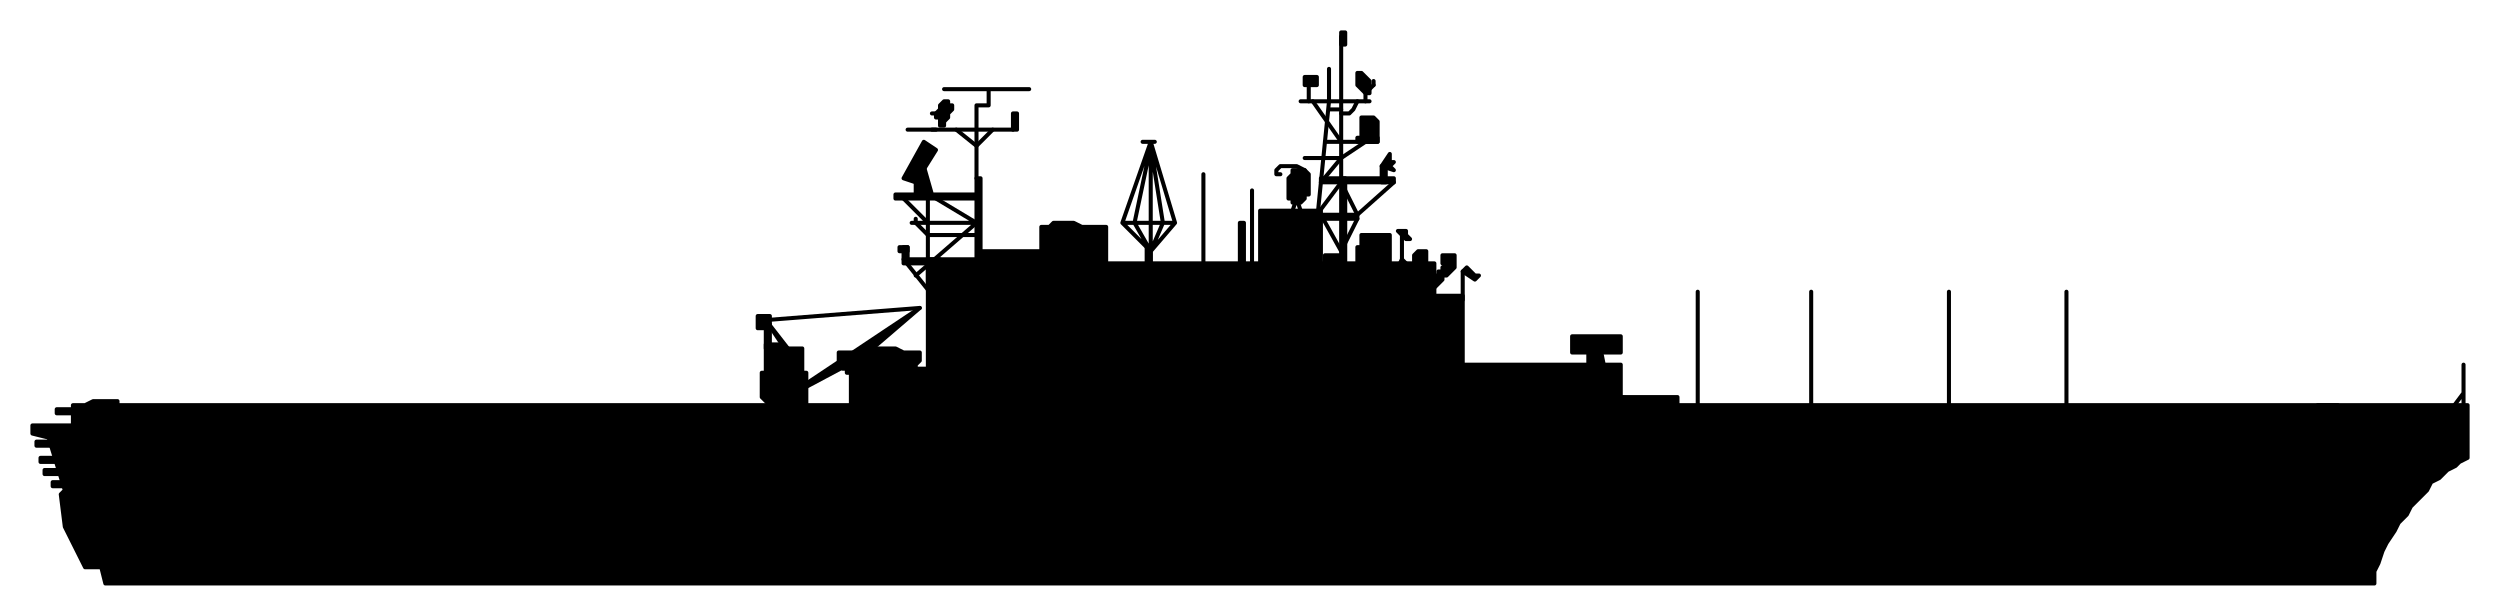 <svg xmlns="http://www.w3.org/2000/svg" fill-rule="evenodd" height="152" preserveAspectRatio="none" stroke-linecap="round" width="617"><style>.pen0{stroke:#000;stroke-width:1;stroke-linejoin:round}.brush1{fill:#000}</style><path class="pen0 brush1" d="M26 144h560v-3l1-2 1-3 1-2 2-3 1-2 2-2 1-2 2-2 2-2 1-2 2-1 2-2 2-1 1-1 2-1v-13H414l-14-2v-8h-39V73h-7v-8h-11v-7h-7v3h-1v4h-9V52h-15v13h-38v-9h-6l-2-1h-5l-1 1h-2v6h-15v2h-13v36H29v-1h-6l-2 1h-3v5H8v2l4 1 4 13-1 1 1 8 5 10h4l1 4z"/><path class="pen0 brush1" d="M20 119h-7v1h7v-1zm-2-3h-7v1h7v-1zm-1-3h-7v1h7v-1zm-1-4H9v1h7v-1zm5-8h-7v1h7v-1zm168-16h4v7h-4v-7zm4 1h5v6h-5v-6zm-5 6h11v9h-8l-3-3v-6z"/><path class="pen0 brush1" d="M189 80h1v6h-1v-6z"/><path class="pen0 brush1" d="M187 78h3v3h-3v-3zm40-2-30 20h1l15-8 14-12h0z"/><path class="pen0" fill="none" d="m189 79 7 9h-1l-6-9 38-3"/><path class="pen0 brush1" d="M207 87h4l2-1h8l2 1h4v1h0v1l-1 1v1h-1v1h-2 0-7 0-2l-1 1h0l-1-1h-2 0-1v-1h-1v-1l-1-1v-2z"/><path class="pen0 brush1" d="M210 91h22v10h-22V91zm190 7h4v2h0l-1 1h0-3 0l-1-1h0v-2h1zm5 0h4v2h0l-1 1h0-3 0l-1-1h0v-2h1zm5 0h4v2h0l-1 1h0-3 0l-1-1h0v-2h1zm160 4 2-2h5v2h-7z"/><path class="pen0" fill="none" d="M510 103V72m-29 31V72m-34 31V72m-28 31V72"/><path class="pen0 brush1" d="M388 83h12v4h-12v-4z"/><path class="pen0 brush1" d="M392 86h3l1 5h-4v-5z"/><path class="pen0" fill="none" d="M361 74v-7"/><path class="pen0 brush1" d="m362 66-1 1 3 2h0l1-1h-1l-2-2zm-8 5 1-1 1-1v-1h1l1-1 1-1v-1h0v-1h0v-1h-1 0-2v2h1v1h-1v1h-1v1h-1v3zm-3-9h1v5h0l-1 1h0-1 0l-1-1h0v-4h0l1-1h1zm-13-33h1l1 1h0v4h0v1h-1 0-1 0-1 0-1v-1h0v-4h0v-1h2z"/><path class="pen0" fill="none" d="M346 66v-8"/><path class="pen0 brush1" d="m346 64 2 2h-3l1-2zm-1-7h2v1h0l1 1h0-1 0l-1-1h0l-1-1h0zm-14-13h1v22h-1V44z"/><path class="pen0 brush1" d="M325 53h10v1h-10v-1z"/><path class="pen0" fill="none" d="m326 53 5 9 4-8"/><path class="pen0 brush1" d="M327 63h4v3h-4v-3z"/><path class="pen0" fill="none" d="M331 44V9"/><path class="pen0 brush1" d="M326 44h18v1h-18v-1zm1-9h12-12 0zm-6-10h17-17 0zm10-17h1v1h0v1h0v1h0-1 0v-1h0V9h0V8h0z"/><path class="pen0" fill="none" d="m328 25-3 30m-3-16h9"/><path class="pen0 brush1" d="M335 34h5v1h-5v-1z"/><path class="pen0" fill="none" d="m325 53 6-8 4 8 9-8m-18 0 5-6 6-4m-6 0-7-10m7 3h2l1-1 1-2m-4 2h-3m0-2v-8"/><path class="pen0 brush1" d="M335 18h1l1 1h0l1 1h0v1h0v1h0v1h-1 0l-1-1h0l-1-1h0v-1h0v-1h0v-1h0z"/><path class="pen0" fill="none" d="M337 25v-2 2m1-3 1-1"/><path class="pen0 brush1" d="M339 20h0v1h0v-1h0zm-17-1h3v2h-3v-2z"/><path class="pen0" fill="none" d="M323 19v6"/><path class="pen0 brush1" d="M342 45h-1v-4h1v4z"/><path class="pen0 brush1" d="m341 41 2-3v2h1l-1 1 1 1-3-1zm-20 1h1l1 1h0v3h0v2h-1v1h0l-1 1h-1 0-1v-1h-1v-2h0v-2h0v-1l1-1h0v-1h2z"/><path class="pen0" fill="none" d="m322 42-2-1h-4l-1 1v1h1m3 9 1-3 1 3m-12 14V47"/><path class="pen0 brush1" d="M306 55h1v15h-1V55z"/><path class="pen0" fill="none" d="M297 66V43m-13 23V35m-2 0h3m-1 0-7 20 7 7-4-7 4-19m0-1 6 20-6 7 3-7-3-19m-7 19h13"/><path class="pen0 brush1" d="M241 44h1v20h-1V44z"/><path class="pen0" fill="none" d="M241 44V26h3v-4m10 0h-21"/><path class="pen0 brush1" d="M250 32h-20 20z"/><path class="pen0" fill="none" d="M231 32h-7m12 0 5 4 4-4"/><path class="pen0 brush1" d="M250 28h1v4h-1 0v-4h0zm-22 7 3 2-5 8-3-1 5-9z"/><path class="pen0 brush1" d="M226 41h2l2 7h-4v-7zm-5 7h20v1h-20v-1z"/><path class="pen0" fill="none" d="M229 70V49m12 6h-16m-2-6 6 6m2-6 10 6-15 13"/><path class="pen0" fill="none" d="M226 54v1l3 3"/><path class="pen0 brush1" d="M232 64h-9v1h9v-1zm-9-3h1v3h-1v-3z"/><path class="pen0 brush1" d="M224 61h-2v1h2v-1zm10-36v1h1v1l-1 1h0v1h0l-1 1h0-1v-1h-1v-1l1-1h0v-1h0l1-1h1z"/><path class="pen0" fill="none" d="M232 28h-2"/><path class="pen0 brush1" d="M232 29h1v2h-1v-2z"/><path class="pen0" fill="none" d="m223 64 8 10m377 27V90m0 7-3 4M229 58h12"/><path class="pen0 brush1" d="M283 61h1v5h-1v-5z"/></svg>
